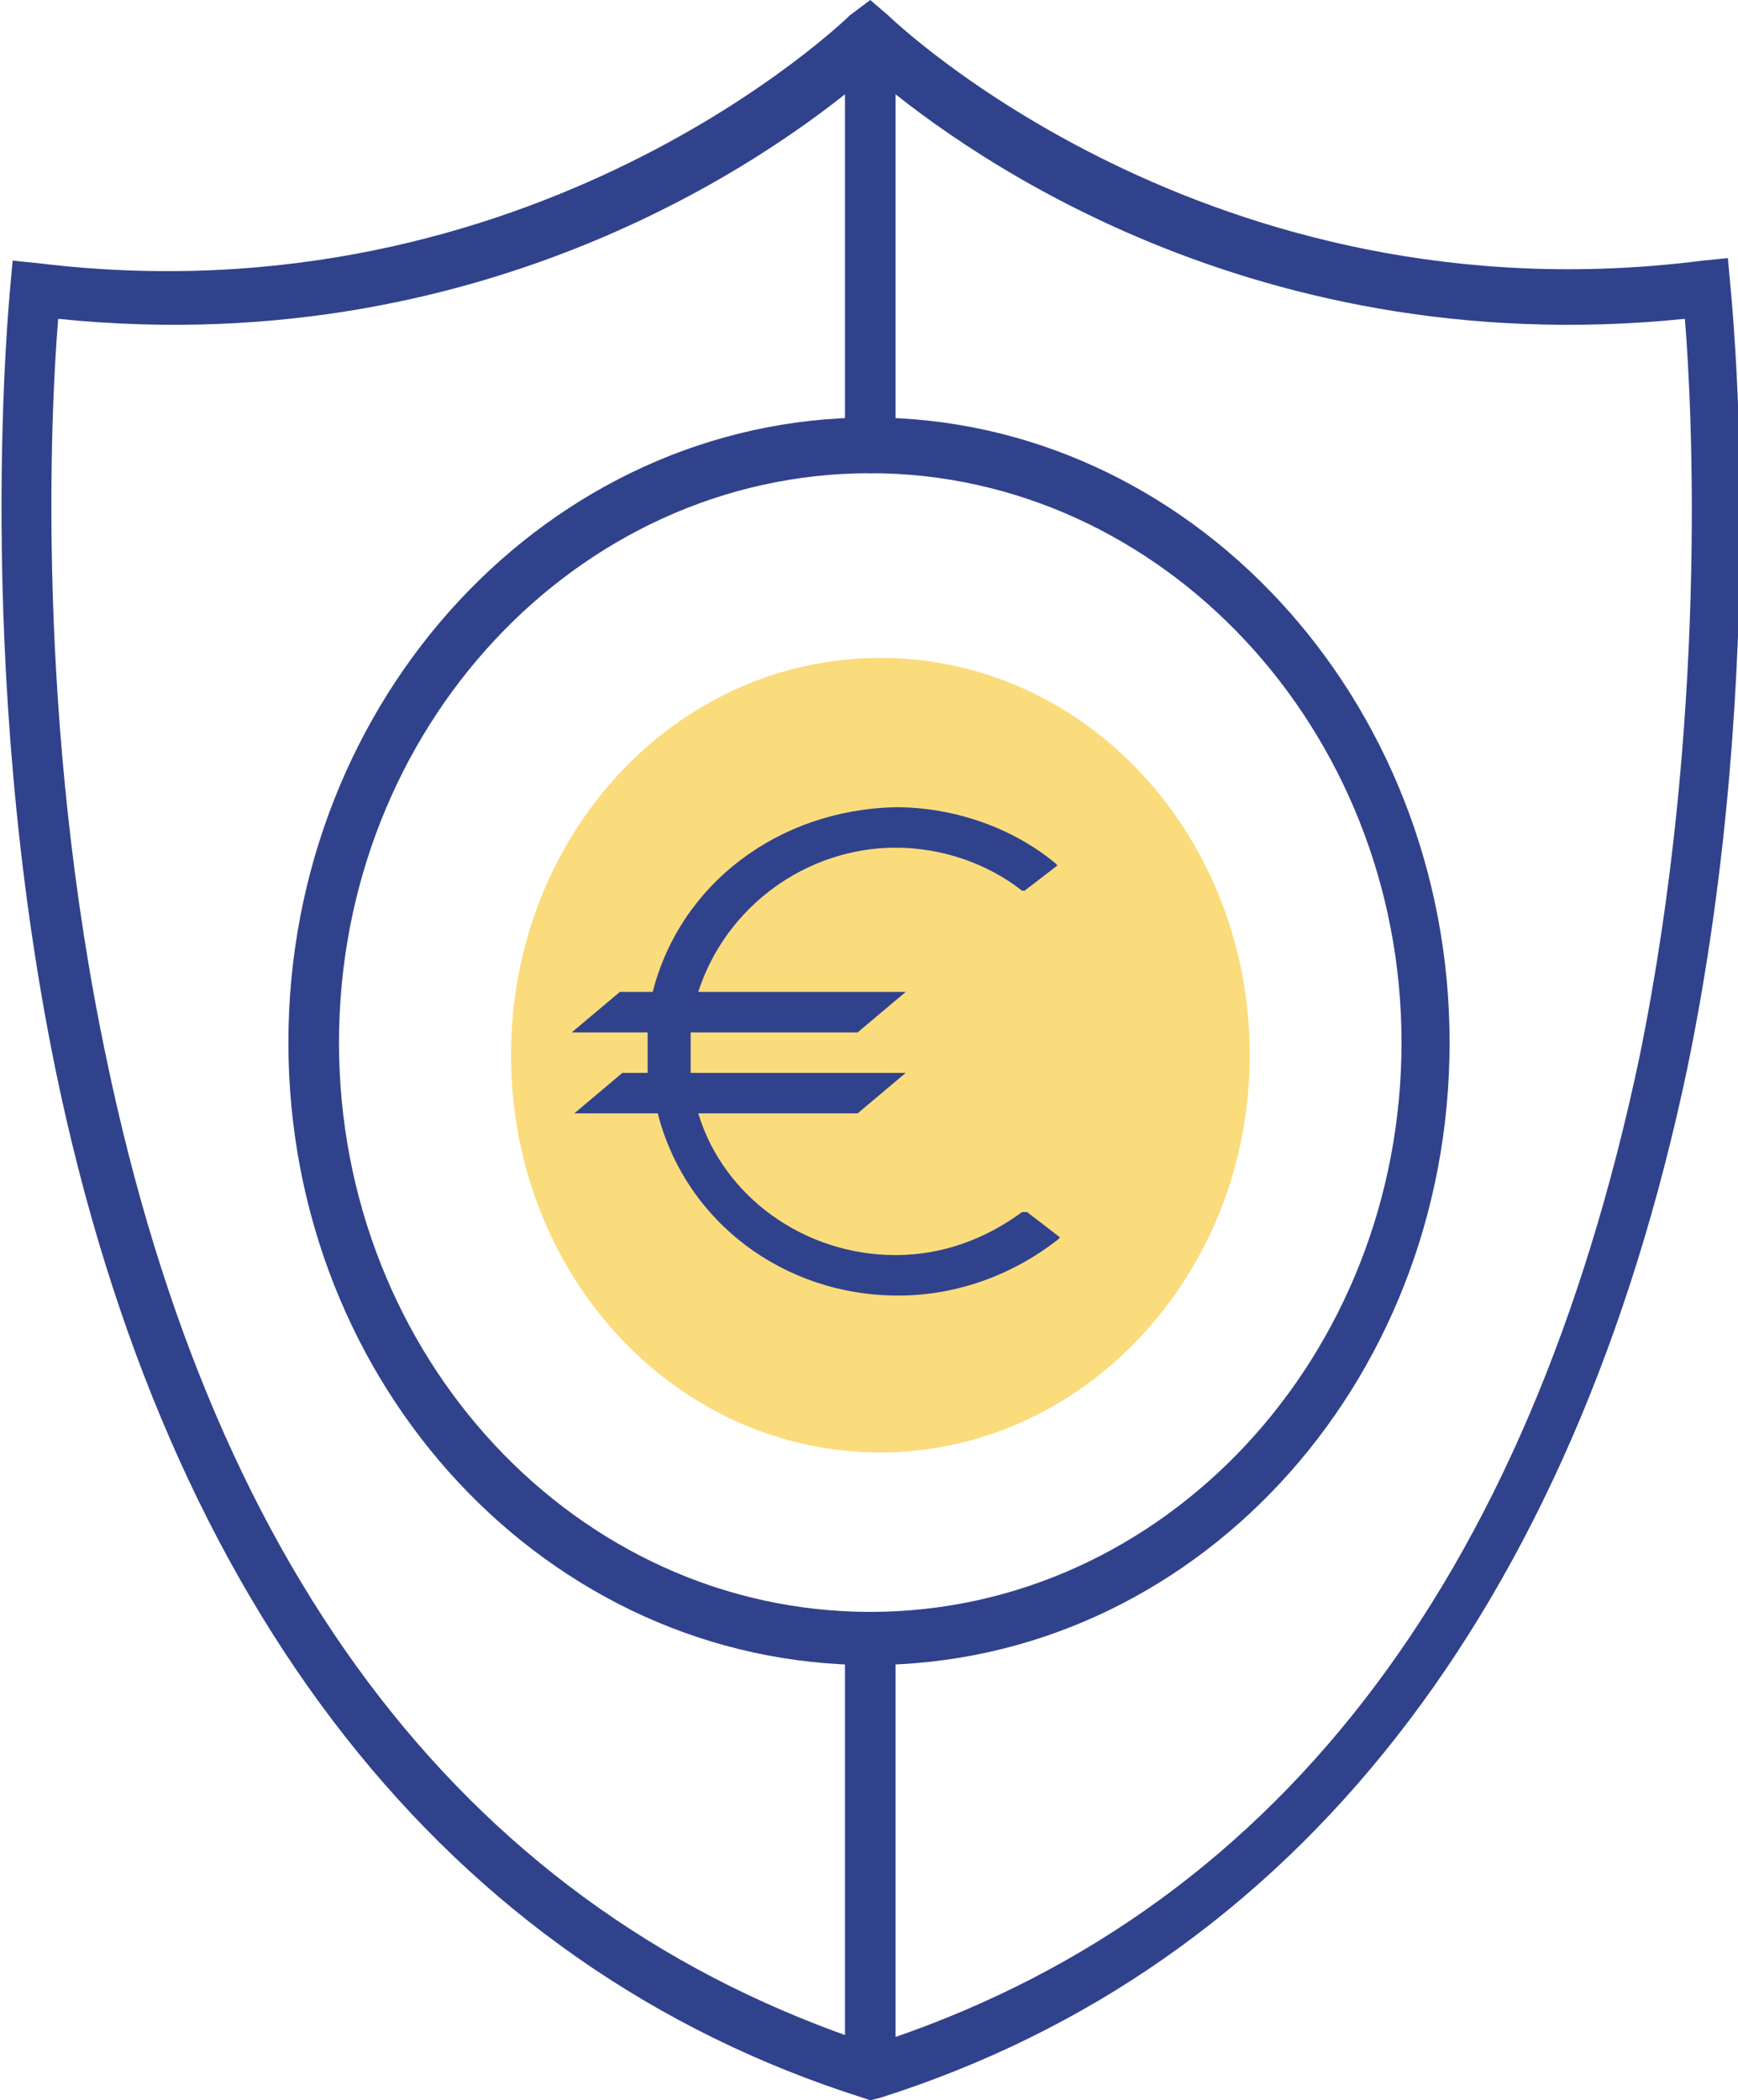 <?xml version="1.0" encoding="utf-8"?>
<!-- Generator: Adobe Illustrator 24.0.0, SVG Export Plug-In . SVG Version: 6.00 Build 0)  -->
<svg version="1.1" id="Layer_1" xmlns="http://www.w3.org/2000/svg" xmlns:xlink="http://www.w3.org/1999/xlink" x="0px" y="0px"
	 viewBox="0 0 68.7 83" style="enable-background:new 0 0 68.7 83;" xml:space="preserve">
<style type="text/css">
	.st0{fill:none;}
	.st1{fill:#FADC7C;}
	.st2{fill:#31428C;}
</style>
<rect class="st0" width="68.7" height="83"/>
<path class="st1" d="M34.8,57.4c8,0,14.6-7,14.6-15.7S42.9,26,34.8,26s-14.6,7-14.6,15.7C20.2,50.4,26.7,57.4,34.8,57.4z"/>
<path class="st2" d="M34.4,65.8c-12.7,0-23-11-23-24.6s10.3-24.7,23-24.7c12.6,0,22.9,11.1,22.9,24.7S47.1,65.8,34.4,65.8z
	 M34.4,18.7c-11.6,0-21,10.1-21,22.5s9.4,22.5,21,22.5s21-10.1,21-22.5S45.9,18.7,34.4,18.7z"/>
<path class="st2" d="M34.4,83l-0.3-0.1C17.7,77.7,6.6,63.6,2.2,42.3c-3.3-16.1-1.8-30.8-1.8-30.9l0.1-1.1l1,0.1
	c19.6,2.4,32-9.7,32.1-9.8L34.4,0l0.7,0.6c0.1,0.1,12.6,12.2,32.2,9.7l1-0.1l0.1,1.1c0,0.1,1.6,14.9-1.7,30.9
	c-4.5,21.4-15.5,35.5-31.9,40.7L34.4,83z M2.3,12.6C2,16.2,1.4,28.5,4.2,41.8c4.3,20.7,14.5,33.8,30.3,39
	c15.8-5.1,25.9-18.2,30.3-39c2.7-13.2,2.1-25.6,1.8-29.2c-17.7,1.8-29.3-7.2-32.2-9.7C31.5,5.4,19.9,14.4,2.3,12.6z"/>
<path class="st2" d="M34.4,18.7c-0.5,0-1-0.5-1-1.1V1.4c0-0.6,0.5-1.1,1-1.1s1,0.5,1,1.1v16.2C35.4,18.2,35,18.7,34.4,18.7z"/>
<path class="st2" d="M34.4,82.9c-0.5,0-1-0.5-1-1.1v-17c0-0.6,0.5-1.1,1-1.1s1,0.5,1,1.1v16.9C35.4,82.4,35,82.9,34.4,82.9z"/>
<g>
	<path class="st2" d="M25.8,39.2h-1.3l-1.9,1.6h3c0,0.3,0,0.5,0,0.8s0,0.5,0,0.8h-1L22.7,44H26c1.1,4.3,5,7.2,9.5,7.2
		c2.3,0,4.5-0.8,6.3-2.2l0.1-0.1l-1.3-1h-0.2c-1.5,1.1-3.2,1.7-5,1.7c-3.6,0-6.8-2.3-7.8-5.6h6.3l1.9-1.6h-8.5c0-0.3,0-0.5,0-0.8
		c0-0.2,0-0.5,0-0.8h6.6l1.9-1.6h-8.2c1.1-3.4,4.3-5.7,7.8-5.7c1.8,0,3.6,0.6,5,1.7h0.1l1.3-1l-0.1-0.1c-1.7-1.4-4-2.2-6.3-2.2
		C30.8,32,26.9,34.9,25.8,39.2z"/>
</g>
</svg>
